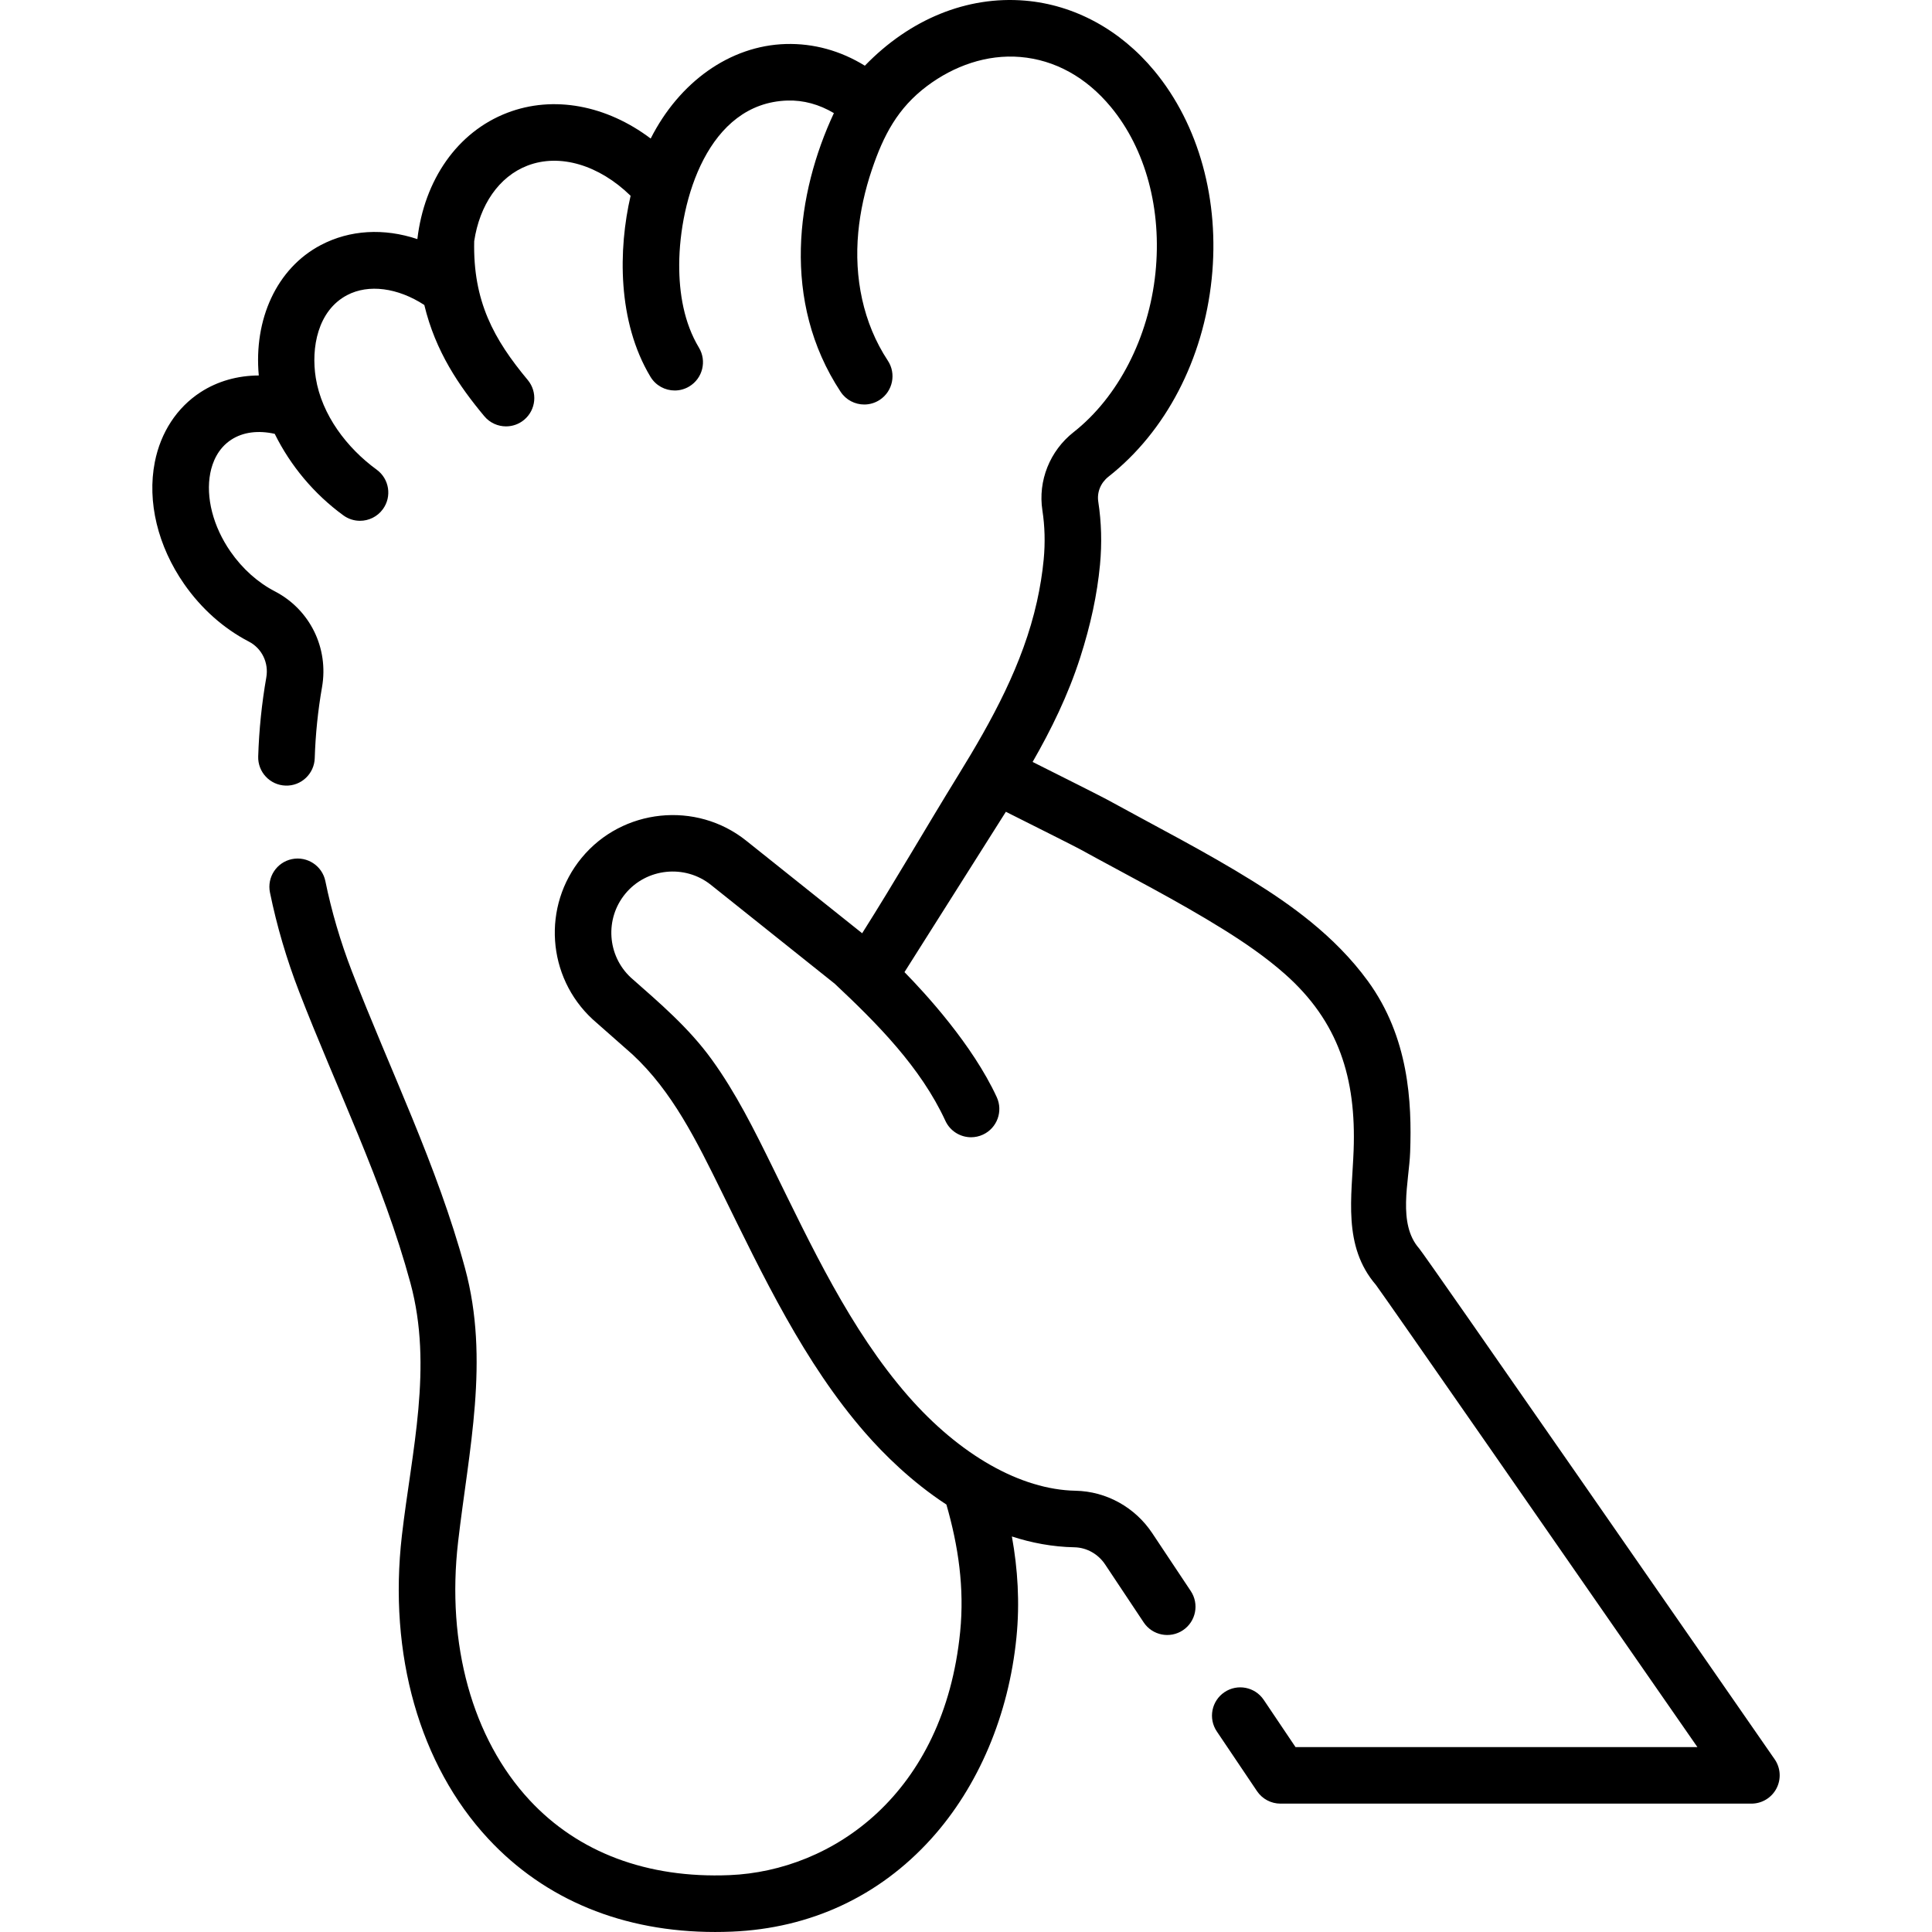 <?xml version="1.0" encoding="UTF-8"?> <svg xmlns="http://www.w3.org/2000/svg" id="Capa_1" height="512" viewBox="0 0 512.388 512.388" width="512"><g><path d="m470.656 466.575c-15.453-22.292-92.622-133.585-94.284-135.472-5.788-6.568-2.67-17.713-2.385-25.529.484-13.302-.352-30.481-11.215-45.393-8.873-12.18-20.932-20.538-30.447-26.459-12.546-7.809-25.721-14.521-38.66-21.636-1.558-.857-12.48-6.343-19.802-10.011 4.923-8.585 9.388-17.653 12.608-27.664 2.792-8.686 4.514-16.745 5.261-24.638.535-5.641.382-11.257-.455-16.694-.39-2.532.625-5.024 2.715-6.668 15.172-11.935 25.145-31.055 27.36-52.458 2.153-20.793-3.388-40.899-15.204-55.164-9.035-10.906-21.216-17.52-34.301-18.621-15.41-1.293-30.562 4.935-42.478 17.259-6.462-3.99-13.6-5.955-20.961-5.752-14.848.427-28.268 10.115-35.838 25.07-11.71-8.82-25.761-11.537-38.038-6.827-13.263 5.09-22.009 17.821-23.843 33.496-8.849-2.951-17.876-2.484-25.609 1.583-11.732 6.17-17.818 19.719-16.448 34.586-5.607.019-10.922 1.507-15.425 4.424-6.286 4.072-10.602 10.661-12.152 18.555-2.059 10.479.776 22.261 7.779 32.325 4.539 6.521 10.471 11.801 17.155 15.266 3.457 1.791 5.321 5.613 4.637 9.51-1.204 6.865-1.927 13.916-2.149 20.955-.131 4.141 3.119 7.603 7.259 7.733 4.12.148 7.603-3.119 7.733-7.259.2-6.333.85-12.671 1.932-18.839 1.821-10.382-3.206-20.597-12.509-25.419-4.531-2.348-8.592-5.984-11.745-10.516-4.625-6.646-6.634-14.447-5.373-20.865.538-2.737 1.944-6.495 5.589-8.856 3.109-2.014 7.12-2.517 11.497-1.534 4.175 8.464 10.46 15.978 18.202 21.621 1.333.972 2.879 1.44 4.412 1.44 2.315 0 4.599-1.069 6.067-3.083 2.44-3.348 1.705-8.039-1.643-10.479-7.891-5.751-14.558-14.492-16.147-24.301-1.297-8.008.5-17.883 8.313-21.99 5.686-2.99 13.415-1.97 20.467 2.616 2.952 12.323 9.207 21.458 15.909 29.497 1.483 1.78 3.616 2.698 5.765 2.698 1.693 0 3.396-.57 4.798-1.739 3.182-2.652 3.611-7.381.958-10.563-8.997-10.794-14.551-20.874-14.2-36.822 1.445-9.584 6.547-17.12 14.147-20.037 8.577-3.291 18.989-.14 27.334 8.007-3.272 14.11-3.55 33.335 5.265 48 1.407 2.341 3.89 3.638 6.436 3.638 1.315 0 2.647-.346 3.856-1.073 3.55-2.134 4.698-6.741 2.564-10.291-3.956-6.582-5.263-14.448-5.231-22.033.073-17.092 7.64-42.85 28.709-43.501 4.242-.131 8.426 1.019 12.314 3.333-9.879 21.137-14.07 49.874 1.784 73.91 1.442 2.186 3.832 3.371 6.268 3.371 1.417 0 2.851-.401 4.123-1.24 3.458-2.28 4.412-6.933 2.131-10.391-6.617-10.032-8.951-22.117-7.845-33.985.528-5.67 1.793-11.265 3.614-16.658 3.076-9.107 6.82-16.338 14.676-22.22 7.073-5.296 15.787-8.423 24.685-7.674 9.169.772 17.47 5.352 24.007 13.243 9.263 11.182 13.577 27.237 11.836 44.05-1.774 17.133-9.892 32.913-21.714 42.213-6.305 4.959-9.472 12.906-8.267 20.738.648 4.216.765 8.589.347 12.999-.357 3.768-.973 7.508-1.796 11.202-3.699 16.604-11.968 31.588-20.814 45.946-8.6 13.957-16.803 28.197-25.538 42.006l-30.75-24.549c-13.268-10.604-32.846-8.568-43.644 4.544-10.521 12.775-9.244 31.584 2.909 42.819.043.04.086.079.13.118l10.426 9.195c10.564 9.795 16.975 22.832 23.762 36.634 10.819 22.001 21.777 45.179 38.007 63.774 4.807 5.508 12.174 12.883 21.505 18.982 3.16 10.977 4.807 22.094 3.647 33.758-4.276 43.008-33.812 63.396-61.187 64.522-21.771.891-40.092-5.98-53.003-19.883-15.19-16.355-22.102-41.322-18.963-68.498 2.813-24.367 8.429-48.246 1.841-72.565-7.388-27.271-19.909-52.586-30.023-78.796-3.013-7.804-5.374-15.836-7.018-23.874-.83-4.058-4.794-6.67-8.851-5.845-4.058.83-6.675 4.793-5.845 8.851 1.811 8.853 4.408 17.691 7.72 26.271 9.913 25.686 22.282 50.535 29.538 77.315 6.034 22.272.312 44.636-2.264 66.923-3.642 31.538 4.694 60.853 22.873 80.426 15.086 16.245 35.83 24.754 60.202 24.754 1.457 0 2.927-.03 4.409-.091 20.822-.857 39.106-9.365 52.876-24.604 12.541-13.879 20.575-32.852 22.621-53.422.921-9.267.347-18.16-1.207-26.776 5.2 1.692 10.741 2.754 16.573 2.868 3.264.063 6.321 1.779 8.18 4.59 2.832 4.282 6.318 9.519 10.208 15.34 2.302 3.443 6.959 4.37 10.403 2.068 3.444-2.301 4.37-6.959 2.069-10.402-3.875-5.799-7.348-11.015-10.168-15.279-4.579-6.925-12.206-11.154-20.4-11.314-14.519-.282-30.715-9.461-44.436-25.182-15.302-17.532-25.654-39.803-35.848-60.53-4.855-9.872-9.756-19.796-16.236-28.728-6.083-8.385-13.724-14.88-21.42-21.669-6.266-5.849-6.909-15.591-1.453-22.215 5.615-6.819 15.798-7.879 22.703-2.359l32.851 26.226c11.25 10.56 22.778 22.141 29.337 36.351 1.266 2.743 3.979 4.359 6.814 4.359 1.052 0 2.12-.223 3.138-.692 3.761-1.735 5.402-6.191 3.667-9.952-6.425-13.921-18.975-27.557-24.468-33.15 6.175-9.766 20.233-32 26.89-42.527 8.596 4.307 18.478 9.277 19.669 9.933 12.694 6.987 25.647 13.562 37.965 21.228 5.679 3.535 11.239 7.348 16.266 11.776 14.424 12.706 19.023 27.786 18.331 46.793-.452 12.403-2.975 25.434 5.926 35.769 3.189 4.347 48.903 70.148 85.244 122.552h-106.585c-2.779-4.127-5.609-8.331-8.428-12.523-2.313-3.438-6.973-4.349-10.409-2.038-3.437 2.312-4.35 6.972-2.038 10.409 3.58 5.323 7.176 10.664 10.665 15.843 1.394 2.069 3.726 3.31 6.22 3.31h124.899c2.791 0 5.35-1.549 6.645-4.021 1.293-2.474 1.108-5.46-.481-7.753z"></path></g></svg> 